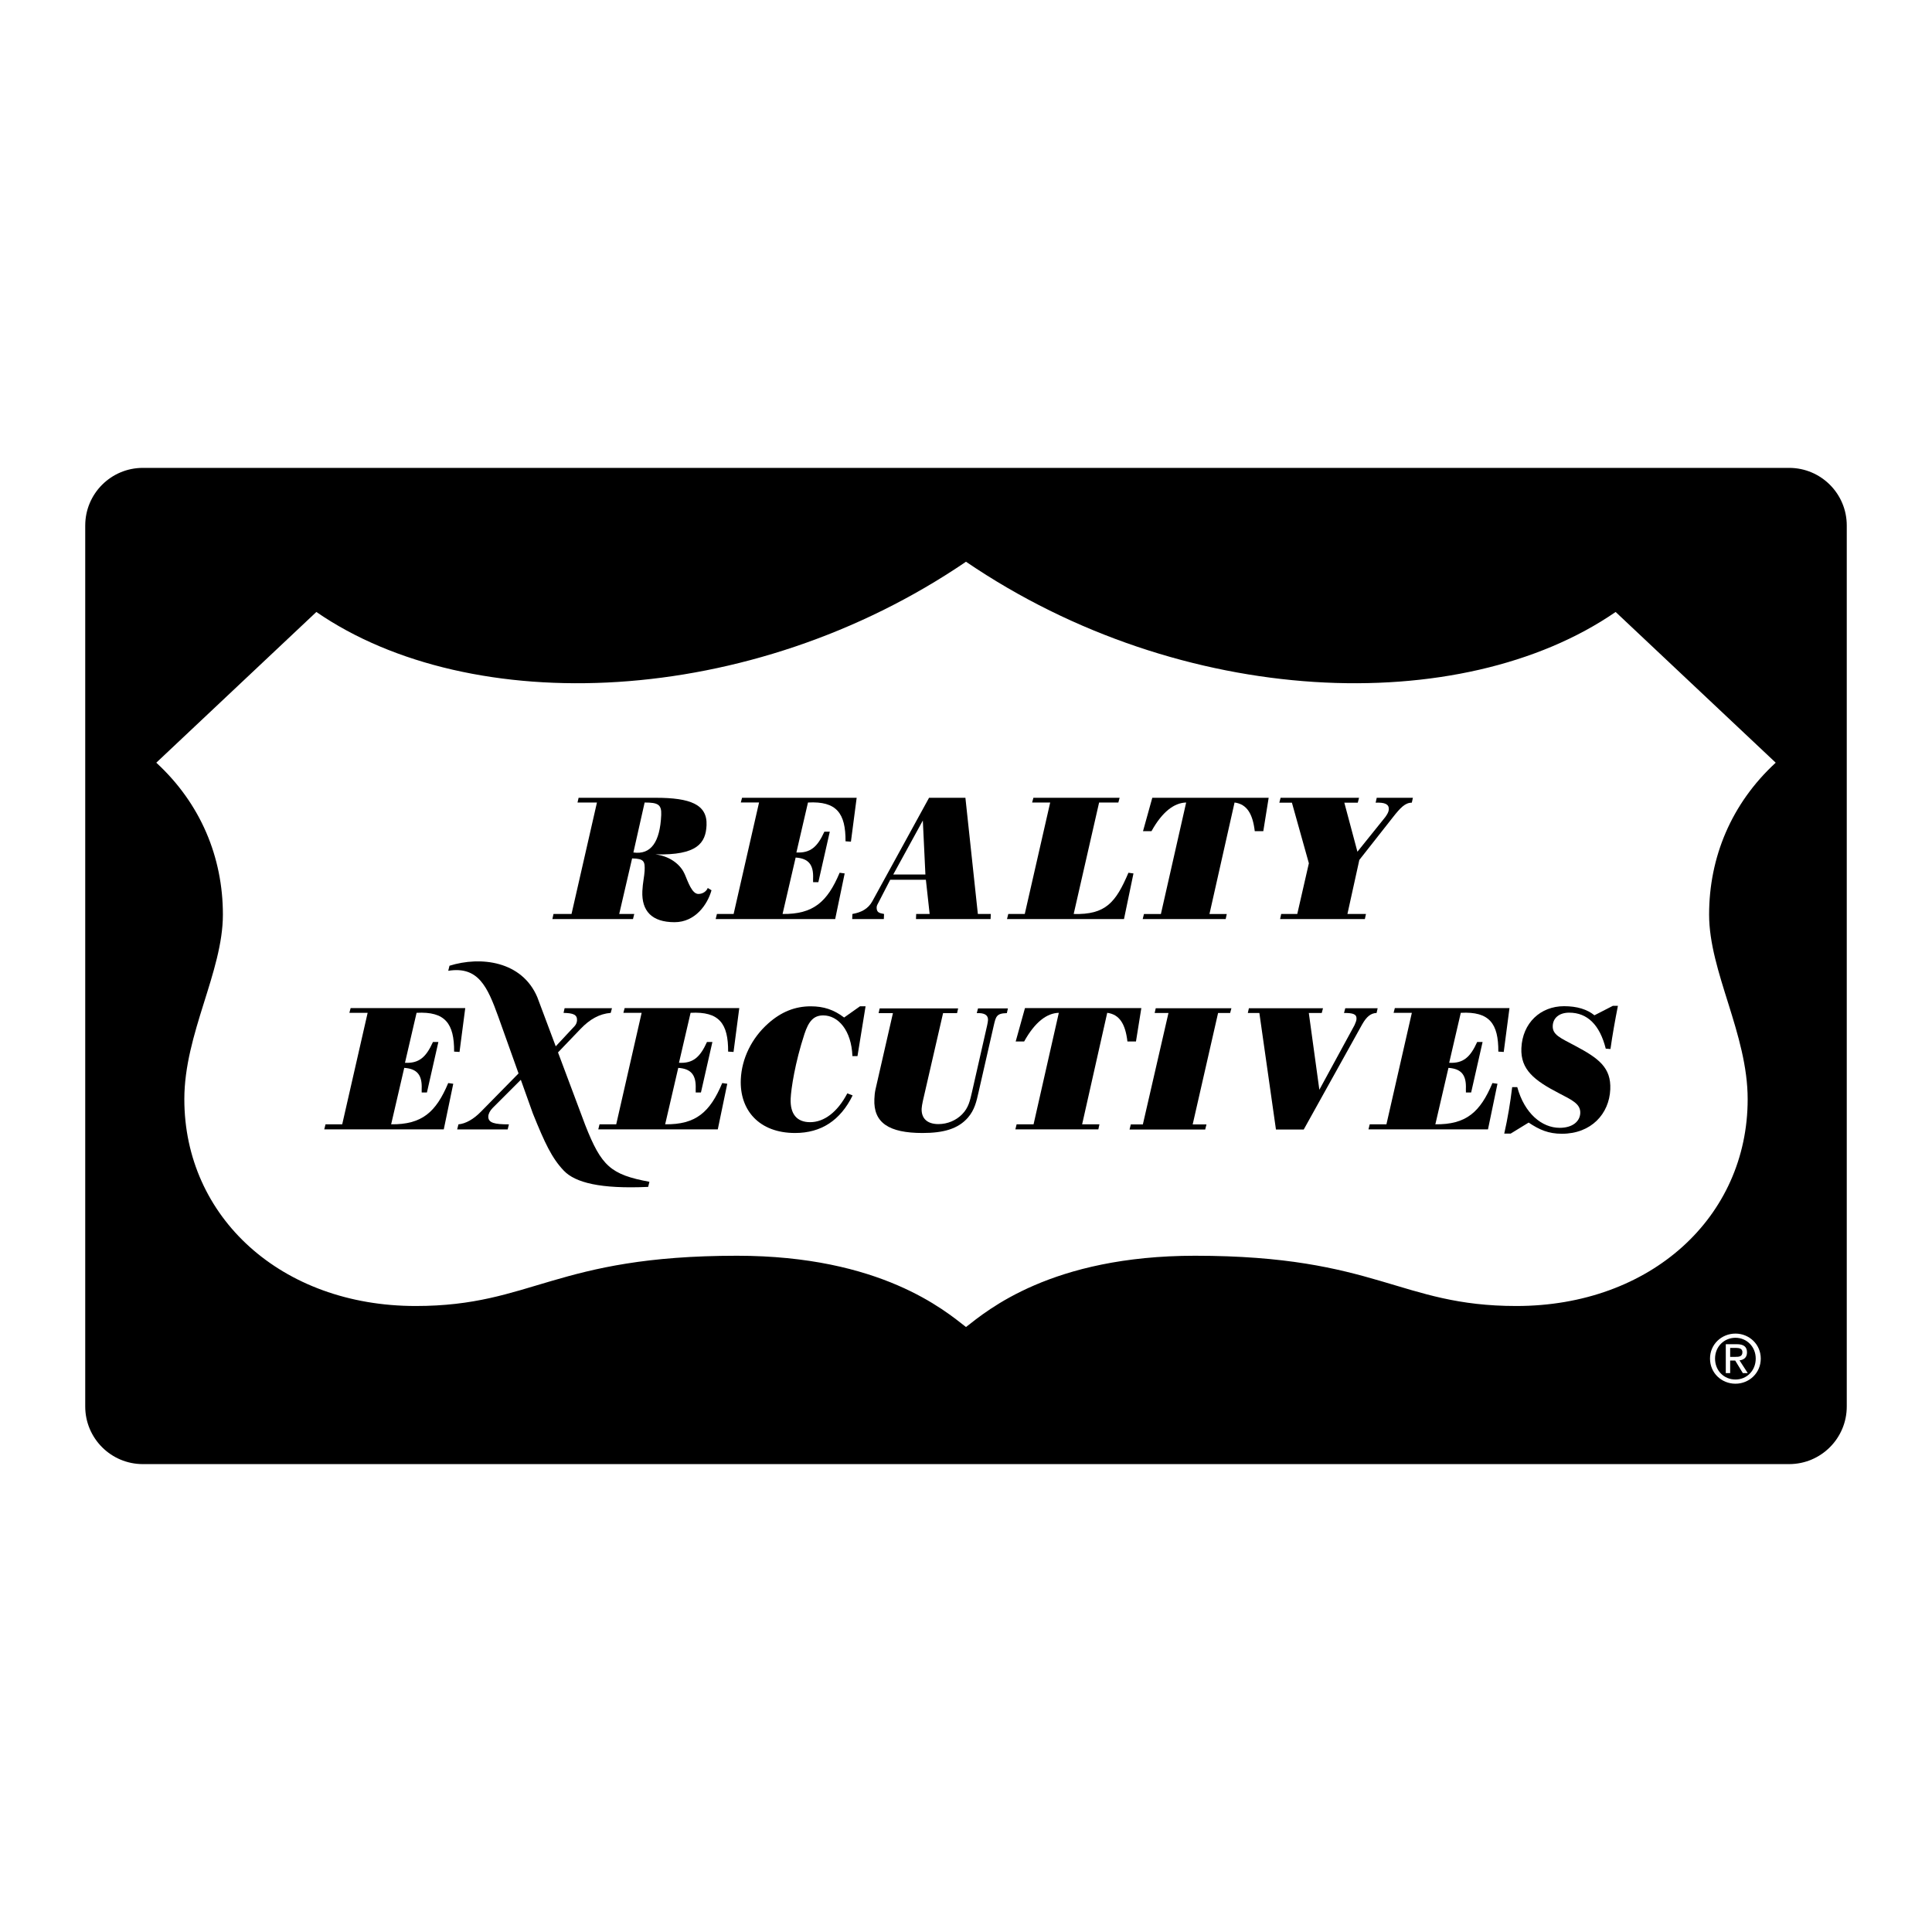 <?xml version="1.0" encoding="utf-8"?>
<!-- Generator: Adobe Illustrator 13.0.0, SVG Export Plug-In . SVG Version: 6.00 Build 14948)  -->
<!DOCTYPE svg PUBLIC "-//W3C//DTD SVG 1.0//EN" "http://www.w3.org/TR/2001/REC-SVG-20010904/DTD/svg10.dtd">
<svg version="1.0" id="Layer_1" xmlns="http://www.w3.org/2000/svg" xmlns:xlink="http://www.w3.org/1999/xlink" x="0px" y="0px"
	 width="192.756px" height="192.756px" viewBox="0 0 192.756 192.756" enable-background="new 0 0 192.756 192.756"
	 xml:space="preserve">
<g>
	<polygon fill-rule="evenodd" clip-rule="evenodd" fill="#FFFFFF" points="0,0 192.756,0 192.756,192.756 0,192.756 0,0 	"/>
	<path fill-rule="evenodd" clip-rule="evenodd" d="M8.504,52.429c0-3.174,2.574-5.748,5.749-5.748h164.251
		c3.175,0,5.748,2.574,5.748,5.748v87.895c0,3.176-2.573,5.75-5.748,5.75H14.252c-3.174,0-5.749-2.574-5.749-5.75V52.429
		L8.504,52.429z"/>
	<path fill-rule="evenodd" clip-rule="evenodd" fill="#FFFFFF" d="M31.563,61.056L15.593,76.094
		c4.43,4.079,6.645,9.442,6.645,15.154c0,5.712-3.847,11.89-3.847,18.417c0,11.775,9.675,20.635,23.081,20.635
		c11.657,0,13.872-5.014,32.058-5.014c14.338,0,20.75,5.48,22.848,7.111c2.098-1.631,8.509-7.111,22.848-7.111
		c18.186,0,20.4,5.014,32.058,5.014c13.406,0,23.081-8.859,23.081-20.635c0-6.527-3.847-12.706-3.847-18.417
		c0-5.712,2.216-11.075,6.645-15.154l-15.971-15.038c-15.387,10.608-43.248,9.676-64.814-5.013
		C74.812,70.732,46.952,71.664,31.563,61.056L31.563,61.056z"/>
	<path fill-rule="evenodd" clip-rule="evenodd" d="M92.375,87.772h-3.557l-1.123,2.179c-0.15,0.269-0.232,0.422-0.232,0.585
		c0,0.472,0.208,0.56,0.738,0.652l-0.021,0.506h-3.156l0.021-0.506c0.879-0.156,1.572-0.506,1.989-1.272l5.658-10.321h3.627
		l1.242,11.593h1.291l-0.022,0.506h-7.443l0.021-0.506h1.343L92.375,87.772L92.375,87.772z"/>
	<polygon fill-rule="evenodd" clip-rule="evenodd" fill="#FFFFFF" points="92.328,87.249 92.071,81.862 89.12,87.249 92.328,87.249 
			"/>
	<path fill-rule="evenodd" clip-rule="evenodd" d="M85.067,109.291c-1.223,2.492-3.143,3.748-5.74,3.748
		c-3.591,0-5.55-2.283-5.417-5.352c0.09-2.074,1.084-4.115,2.733-5.578c1.288-1.15,2.671-1.709,4.241-1.709
		c1.29,0,2.304,0.332,3.334,1.117L85.8,100.4h0.558l-0.807,4.969h-0.505c-0.098-2.58-1.428-4.062-2.91-4.062
		c-0.959,0-1.454,0.576-1.875,1.848c-0.943,2.877-1.335,5.475-1.376,6.451c-0.066,1.533,0.613,2.354,1.938,2.354
		c1.395,0,2.727-0.994,3.715-2.877L85.067,109.291L85.067,109.291z"/>
	<path fill-rule="evenodd" clip-rule="evenodd" d="M84.897,83.972l-0.538-0.035c0.015-2.79-0.881-4.027-3.747-3.87l-1.156,4.985
		c1.391,0.069,2.098-0.541,2.792-2.075h0.541l-1.142,5.039h-0.523c0.003-0.087-0.009-0.209-0.002-0.35
		c0.06-1.376-0.436-2.022-1.74-2.109l-1.306,5.631c3.067,0.036,4.47-1.202,5.695-4.114l0.502,0.069l-0.946,4.55H71.402l0.126-0.506
		h1.666l2.537-11.122H73.91l0.125-0.471H85.47L84.897,83.972L84.897,83.972z"/>
	<polygon fill-rule="evenodd" clip-rule="evenodd" points="112.82,112.186 114.023,112.186 116.579,101.064 115.201,101.064 
		115.309,100.594 122.857,100.594 122.732,101.064 121.529,101.064 118.993,112.186 120.369,112.186 120.243,112.691 
		112.694,112.691 112.82,112.186 	"/>
	<path fill-rule="evenodd" clip-rule="evenodd" d="M111.578,80.067h-1.92l-2.537,11.122c3.187,0.087,4.202-1.15,5.463-4.114
		l0.502,0.069l-0.945,4.55h-11.672l0.127-0.506h1.645l2.537-11.122h-1.802l0.126-0.471h8.602L111.578,80.067L111.578,80.067z"/>
	<path fill-rule="evenodd" clip-rule="evenodd" d="M65.393,85.239c1.669,0.223,2.588,1.197,2.922,1.976
		c0.333,0.778,0.723,1.975,1.363,1.975c0.473,0,0.827-0.301,0.934-0.596l0.374,0.227c-0.406,1.453-1.641,3.186-3.685,3.186
		c-2.266,0-3.3-1.116-3.214-3.103c0.036-0.818,0.204-1.499,0.226-2.021c0.04-0.924-0.028-1.221-1.248-1.239l-1.286,5.544h1.5
		l-0.126,0.506h-8.041l0.109-0.506h1.8l2.537-11.122h-1.939l0.108-0.471h7.705c3.435,0,5.148,0.663,5.06,2.737
		C70.414,84.111,69.566,85.351,65.393,85.239L65.393,85.239z"/>
	<path fill-rule="evenodd" clip-rule="evenodd" fill="#FFFFFF" d="M63.194,85.052c1.733,0.244,2.659-1.011,2.777-3.748
		c0.045-1.046-0.33-1.237-1.655-1.237L63.194,85.052L63.194,85.052z"/>
	<path fill-rule="evenodd" clip-rule="evenodd" d="M150.079,113.098c0.345-1.518,0.603-3.068,0.792-4.637h0.506
		c0.723,2.631,2.457,4.062,4.235,4.062c1.29,0,2.016-0.646,2.051-1.465c0.039-0.906-0.781-1.291-2.128-1.988
		c-2.455-1.271-3.839-2.354-3.746-4.498c0.109-2.51,1.906-4.184,4.26-4.184c1.29,0,2.305,0.314,3.029,0.908l1.837-0.943h0.505
		c-0.289,1.465-0.544,2.895-0.743,4.307l-0.47-0.035c-0.595-2.371-1.832-3.592-3.646-3.592c-0.994,0-1.608,0.523-1.643,1.309
		c-0.039,0.906,0.75,1.203,2.215,1.986c2.369,1.256,3.62,2.18,3.525,4.359c-0.104,2.439-1.899,4.428-4.828,4.428
		c-1.343,0-2.249-0.4-3.316-1.115l-1.791,1.098H150.079L150.079,113.098z"/>
	<path fill-rule="evenodd" clip-rule="evenodd" d="M100.454,101.08c-1.047,0.018-1.096,0.35-1.31,1.256l-1.504,6.59
		c-0.215,0.957-0.392,1.795-1.07,2.58c-0.972,1.115-2.419,1.533-4.529,1.533c-3.365,0-4.906-1.027-4.805-3.381
		c0.015-0.35,0.045-0.664,0.111-0.959l1.741-7.619h-1.43l0.108-0.471h7.828l-0.108,0.471h-1.395l-2.018,8.77
		c-0.066,0.314-0.112,0.576-0.12,0.75c-0.042,0.975,0.543,1.551,1.676,1.551c0.906,0,1.759-0.367,2.36-0.977
		c0.656-0.662,0.792-1.395,0.985-2.213l1.506-6.625c0.045-0.227,0.087-0.4,0.094-0.559c0.022-0.506-0.352-0.732-1.121-0.697
		l0.125-0.471h2.981L100.454,101.08L100.454,101.08z"/>
	<path fill-rule="evenodd" clip-rule="evenodd" d="M127.302,112.691l-1.655-11.627h-1.152l0.108-0.471h7.392l-0.124,0.471h-1.291
		l1.052,7.662l3.506-6.441c0.111-0.264,0.193-0.438,0.201-0.629c0.021-0.488-0.357-0.592-1.246-0.592l0.124-0.471h3.232
		l-0.107,0.471c-0.576,0.018-0.992,0.365-1.425,1.115l-5.843,10.512H127.302L127.302,112.691z"/>
	<path fill-rule="evenodd" clip-rule="evenodd" d="M125.188,82.928c-0.204-1.729-0.779-2.699-2.016-2.861l-2.503,11.122h1.726
		l-0.108,0.506h-8.28l0.127-0.506h1.69l2.52-11.122c-1.187,0.029-2.379,0.908-3.461,2.861h-0.845l0.926-3.332h11.611l-0.536,3.332
		H125.188L125.188,82.928z"/>
	<path fill-rule="evenodd" clip-rule="evenodd" d="M127.717,91.694l0.108-0.506h1.604l1.157-5.059l-1.692-6.046h-1.256l0.126-0.488
		h7.828l-0.126,0.488h-1.343l1.307,4.893l2.784-3.463c0.205-0.296,0.336-0.506,0.348-0.768c0.021-0.522-0.406-0.697-1.313-0.663
		l0.107-0.488h3.608l-0.107,0.488c-0.663,0-1.146,0.51-1.895,1.465l-3.341,4.248l-1.188,5.393h1.848l-0.109,0.506H127.717
		L127.717,91.694z"/>
	<path fill-rule="evenodd" clip-rule="evenodd" d="M55.673,105l2.722,7.264c1.613,4.09,2.532,4.924,6.398,5.646l-0.126,0.506
		c-4.769,0.219-7.273-0.422-8.414-1.617c-1.198-1.258-1.891-2.742-3.088-5.705l-1.202-3.363l-2.826,2.826
		c-0.255,0.262-0.409,0.576-0.419,0.818c-0.028,0.664,0.628,0.803,2.058,0.803l-0.126,0.506h-5.038l0.126-0.506
		c0.735-0.068,1.521-0.523,2.251-1.271l3.746-3.812l-2.019-5.652c-1.085-3.006-2.004-5.064-4.996-4.586l0.126-0.505
		c3.116-0.973,7.233-0.473,8.764,3.145l1.835,4.896l1.891-2.027c0.128-0.139,0.224-0.35,0.233-0.559
		c0.025-0.574-0.369-0.73-1.345-0.75l0.107-0.469h4.725l-0.125,0.469c-1.12,0.088-2.084,0.629-3.016,1.604L55.673,105L55.673,105z"
		/>
	<path fill-rule="evenodd" clip-rule="evenodd" d="M45.847,104.953l-0.54-0.033c0.016-2.789-0.879-4.027-3.745-3.871l-1.157,4.986
		c1.391,0.07,2.098-0.541,2.791-2.074h0.541l-1.142,5.037h-0.522c0.003-0.086-0.009-0.209-0.002-0.348
		c0.06-1.377-0.437-2.021-1.74-2.109l-1.306,5.631c3.067,0.035,4.471-1.203,5.694-4.115l0.503,0.07l-0.947,4.551H32.351l0.126-0.506
		h1.666l2.537-11.123h-1.823l0.126-0.471h11.435L45.847,104.953L45.847,104.953z"/>
	<path fill-rule="evenodd" clip-rule="evenodd" d="M73.185,104.953l-0.539-0.033c0.016-2.789-0.881-4.027-3.746-3.871l-1.157,4.986
		c1.392,0.07,2.098-0.541,2.792-2.074h0.541l-1.142,5.037h-0.522c0.003-0.086-0.009-0.209-0.003-0.348
		c0.06-1.377-0.436-2.021-1.739-2.109l-1.306,5.631c3.067,0.035,4.47-1.203,5.694-4.115l0.502,0.07l-0.946,4.551H59.69l0.126-0.506
		h1.665l2.537-11.123h-1.822l0.125-0.471h11.437L73.185,104.953L73.185,104.953z"/>
	<path fill-rule="evenodd" clip-rule="evenodd" d="M112.484,103.91c-0.203-1.729-0.778-2.699-2.016-2.861l-2.503,11.123h1.726
		l-0.108,0.506h-8.28l0.126-0.506h1.691l2.519-11.123c-1.186,0.029-2.377,0.908-3.46,2.861h-0.844l0.926-3.332h11.61l-0.535,3.332
		H112.484L112.484,103.91z"/>
	<path fill-rule="evenodd" clip-rule="evenodd" d="M150.028,104.953l-0.539-0.033c0.016-2.789-0.881-4.027-3.746-3.871l-1.157,4.986
		c1.393,0.07,2.099-0.541,2.792-2.074h0.54l-1.141,5.037h-0.522c0.003-0.086-0.01-0.209-0.004-0.348
		c0.061-1.377-0.435-2.021-1.738-2.109l-1.307,5.631c3.066,0.035,4.471-1.203,5.695-4.115l0.502,0.07l-0.946,4.551h-11.924
		l0.126-0.506h1.666l2.536-11.123h-1.821l0.124-0.471h11.437L150.028,104.953L150.028,104.953z"/>
	<path fill-rule="evenodd" clip-rule="evenodd" fill="#FFFFFF" d="M173.147,133.471c1.13,0,2.022,0.893,2.022,2.076
		c0,1.203-0.893,2.088-2.022,2.088c-1.145,0-2.037-0.885-2.037-2.088C171.11,134.363,172.003,133.471,173.147,133.471v-0.418
		c-1.376,0-2.539,1.059-2.539,2.494c0,1.447,1.163,2.506,2.539,2.506c1.361,0,2.525-1.059,2.525-2.506
		c0-1.436-1.164-2.494-2.525-2.494V133.471L173.147,133.471z"/>
	<path fill-rule="evenodd" clip-rule="evenodd" fill="#FFFFFF" d="M172.618,134.482h0.595c0.304,0,0.628,0.064,0.628,0.422
		c0,0.443-0.33,0.471-0.7,0.471h-0.522v0.369h0.502l0.761,1.25h0.489l-0.82-1.27c0.424-0.053,0.747-0.277,0.747-0.793
		c0-0.568-0.337-0.82-1.018-0.82h-1.098v2.883h0.437V134.482L172.618,134.482z"/>
</g>
</svg>
